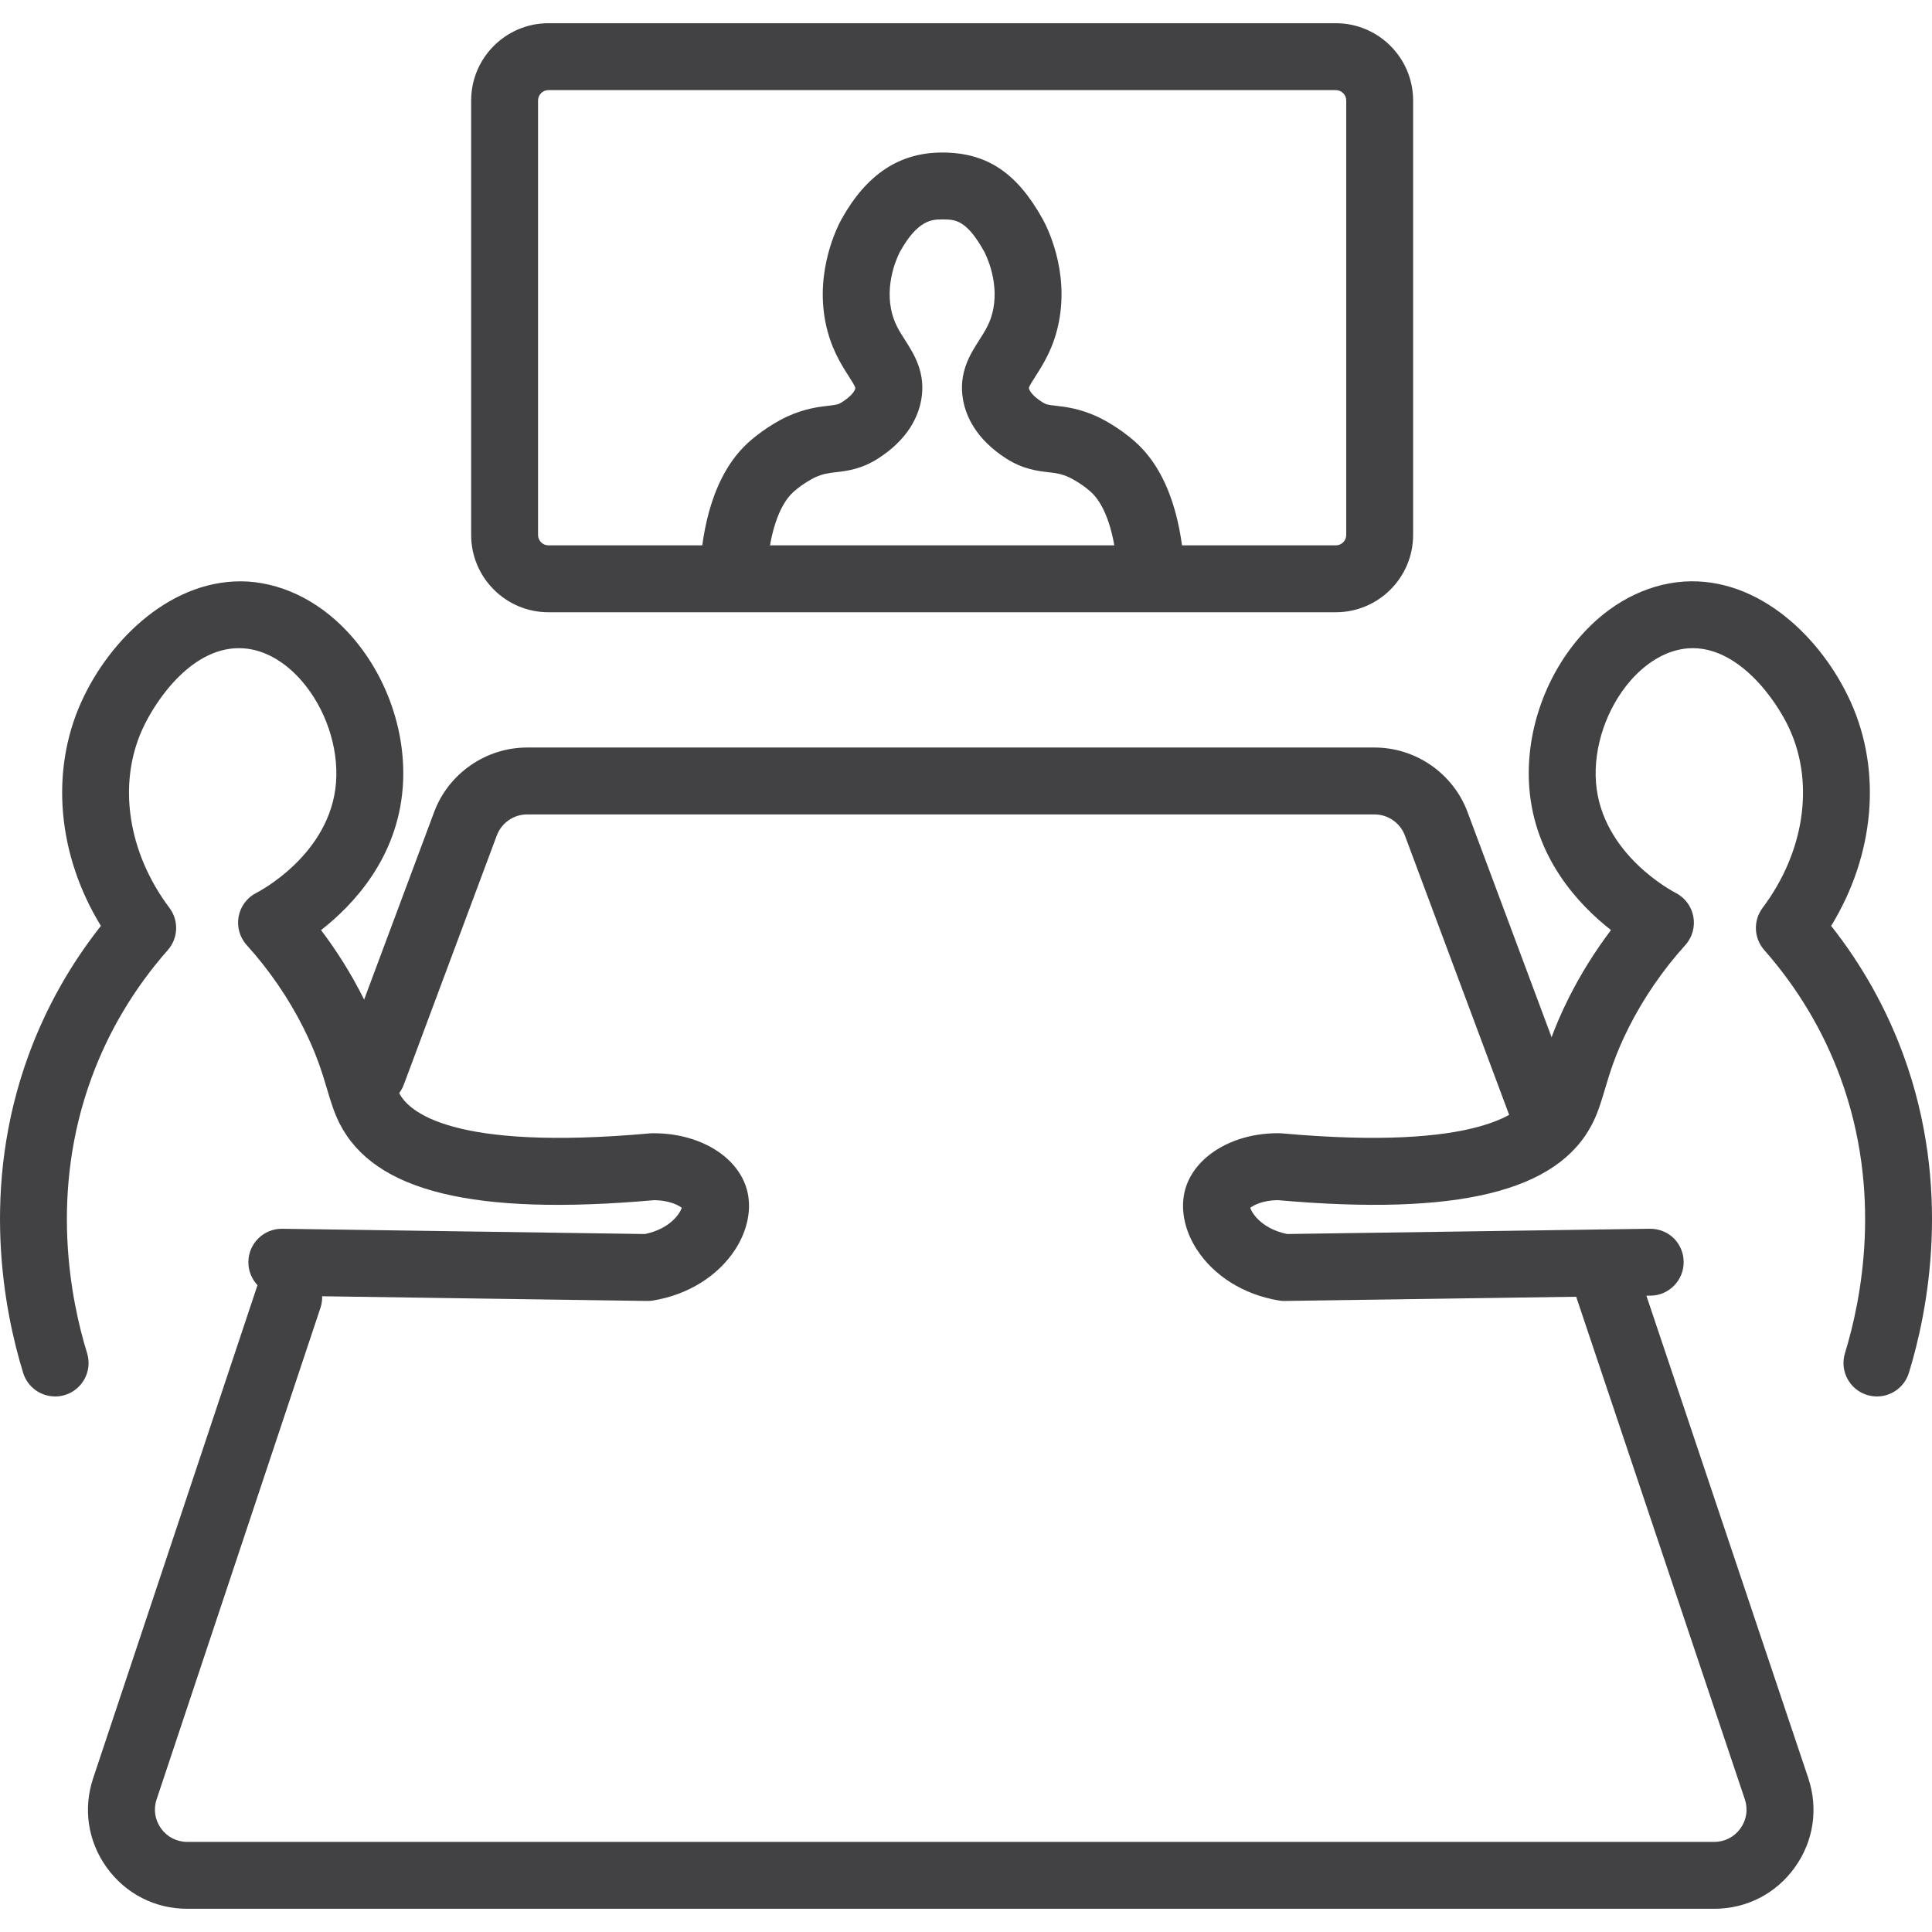 <?xml version="1.0" encoding="UTF-8"?>
<svg id="Layer_1" xmlns="http://www.w3.org/2000/svg" version="1.1" viewBox="0 0 500 500">
  <!-- Generator: Adobe Illustrator 30.0.0, SVG Export Plug-In . SVG Version: 2.1.1 Build 123)  -->
  <defs>
    <style>
      .st0 {
        fill: #424143;
      }
    </style>
  </defs>
  <path class="st0" d="M14.259,361.401c-3.697,0-7.123-2.39-8.268-6.109-4.909-15.945-11.239-47.849,1.476-82.426,4.415-11.993,10.676-23.152,18.645-33.248-11.192-18.271-13.21-39.929-5.073-57.946,7.435-16.459,23.824-32.296,43.143-31.168,9.949.677,19.528,5.77,26.98,14.361,9.209,10.612,14.094,25.141,13.074,38.859-1.359,18.305-12.759,30.439-21.152,36.984,4.182,5.522,7.835,11.39,10.922,17.527,4.098,8.16,5.925,14.286,7.254,18.767.749,2.521,1.341,4.51,2.056,5.906,2.373,4.668,13.408,15.032,64.855,10.411.337-.034.67-.028,1.014-.034,11.852,0,21.737,5.975,24.11,14.603,1.314,4.795.238,10.393-2.948,15.364-4.465,6.96-12.236,11.817-21.32,13.317-.508.084-1.009.141-1.539.117l-94.678-1.369c-4.778-.067-8.601-4-8.532-8.78.067-4.74,3.933-8.534,8.656-8.534h.124l93.834,1.359c6.335-1.279,9.021-5.145,9.546-6.786-.918-.732-3.38-1.944-7.106-1.978-46.587,4.126-72.462-2.168-81.445-19.838-1.426-2.801-2.3-5.727-3.22-8.821-1.272-4.282-2.721-9.135-6.132-15.926-3.871-7.711-8.814-14.918-14.691-21.429-1.822-2.011-2.588-4.763-2.075-7.433.508-2.665,2.242-4.938,4.677-6.133.181-.09,19.13-9.754,20.521-28.578.677-9.079-2.727-19.128-8.887-26.229-4.403-5.078-9.751-8.07-15.06-8.425-13.054-.919-22.748,13.369-26.204,21.01-6.412,14.185-3.712,31.87,7.029,46.152,2.469,3.287,2.294,7.852-.422,10.929-8.634,9.806-15.268,20.897-19.703,32.964-10.961,29.804-5.45,57.504-1.183,71.357,1.409,4.572-1.157,9.419-5.725,10.822-.852.26-1.708.384-2.554.384Z"/>
  <path class="st0" d="M485.75,361.401c-.845,0-1.703-.124-2.548-.384-4.57-1.403-7.134-6.244-5.73-10.815,4.262-13.866,9.767-41.577-1.19-71.363-4.441-12.077-11.068-23.168-19.697-32.964-2.717-3.077-2.891-7.642-.43-10.922,10.748-14.288,13.438-31.974,7.029-46.158-3.454-7.649-13.463-21.875-26.202-21.01-5.303.355-10.65,3.347-15.053,8.418-6.159,7.103-9.57,17.157-8.894,26.236,1.398,18.817,20.351,28.495,20.542,28.592,2.419,1.205,4.148,3.482,4.649,6.142.503,2.66-.251,5.405-2.068,7.411-5.865,6.504-10.808,13.711-14.693,21.429-3.404,6.786-4.852,11.636-6.125,15.922-.925,3.098-1.798,6.023-3.223,8.832-8.985,17.656-34.865,23.951-81.447,19.831-3.724.034-6.187,1.247-7.106,1.978.525,1.636,3.213,5.501,9.553,6.786l93.827-1.359c4.944-.045,8.713,3.754,8.782,8.534.067,4.78-3.754,8.713-8.534,8.78l-94.673,1.369c-.523.029-1.031-.033-1.538-.117-9.092-1.5-16.869-6.362-21.327-13.329-3.184-4.971-4.255-10.562-2.943-15.347,2.385-8.706,12.535-14.794,24.427-14.608.231,0,.463.012.694.034,51.427,4.616,62.485-5.742,64.853-10.404.715-1.409,1.307-3.399,2.056-5.923,1.336-4.475,3.163-10.6,7.254-18.751,3.094-6.149,6.752-12.022,10.929-17.539-8.387-6.553-19.8-18.705-21.158-36.977-1.014-13.723,3.878-28.253,13.086-38.865,7.445-8.585,17.026-13.679,26.968-14.355,19.48-1.223,35.715,14.708,43.143,31.168,8.139,18.018,6.126,39.67-5.066,57.946,7.962,10.09,14.219,21.243,18.638,33.248,12.709,34.553,6.385,66.472,1.483,82.421-1.145,3.724-4.572,6.114-8.268,6.114Z"/>
  <path class="st0" d="M189.799,156.637c-.162,0-.325-.007-.494-.014-4.768-.269-8.422-4.362-8.157-9.135.592-10.455,3.265-24.68,12.642-33.077,4.651-4.165,9.462-6.397,9.999-6.64,4.57-2.063,8.053-2.467,10.595-2.76,2.042-.238,2.559-.317,3.489-.907,2.893-1.832,3.404-3.168,3.494-3.659-.083-.53-1.014-1.984-1.696-3.044-2.006-3.137-4.763-7.444-6.058-14.078-2.61-13.322,3.02-24.499,4.176-26.607,6.481-11.616,14.986-17.241,26.033-17.241,11.512,0,19.292,5.14,26.004,17.196,1.167,2.101,6.836,13.227,4.21,26.651-1.297,6.634-4.053,10.934-6.064,14.078-.675,1.061-1.607,2.514-1.708,3.005.108.53.62,1.86,3.513,3.699.925.591,1.443.67,3.482.907,2.548.293,6.03.697,10.602,2.76.536.243,5.348,2.474,9.999,6.64,9.377,8.391,12.05,22.612,12.64,33.055.265,4.773-3.38,8.864-8.157,9.136-4.89.203-8.859-3.389-9.135-8.157-.563-10.014-3.077-17.713-6.898-21.14-2.678-2.395-5.586-3.759-5.613-3.771-2.078-.942-3.485-1.105-5.433-1.329-2.729-.317-6.459-.751-10.772-3.483-7.964-5.078-10.516-11.087-11.254-15.235-1.252-6.982,1.872-11.857,4.153-15.418,1.607-2.51,2.993-4.673,3.659-8.072,1.527-7.807-2.318-14.844-2.357-14.912-4.62-8.298-7.518-8.298-10.87-8.298-2.486,0-6.25,0-10.879,8.308-.134.236-3.86,7.153-2.343,14.901.665,3.399,2.051,5.562,3.657,8.072,2.276,3.561,5.4,8.435,4.153,15.418-.742,4.16-3.296,10.18-11.259,15.235-4.313,2.733-8.043,3.167-10.77,3.483-1.944.224-3.349.387-5.467,1.347h0s-2.903,1.364-5.569,3.754c-3.826,3.427-6.34,11.137-6.903,21.164-.267,4.603-4.081,8.167-8.642,8.167Z"/>
  <path class="st0" d="M443.638,493.992H48.462c-8.351,0-15.945-3.89-20.831-10.662-4.88-6.776-6.164-15.206-3.521-23.13l42.398-127.204c1.505-4.532,6.426-6.987,10.951-5.472,4.532,1.51,6.984,6.414,5.474,10.949l-42.4,127.202c-.863,2.583-.441,5.327,1.15,7.532,1.589,2.202,4.057,3.471,6.779,3.471h395.175c2.722,0,5.197-1.269,6.786-3.478,1.589-2.214,2.006-4.957,1.138-7.54l-45.656-136.056c-1.524-4.539.918-9.441,5.448-10.963,4.539-1.545,9.441.919,10.965,5.451l45.656,136.056c2.66,7.924,1.391,16.366-3.494,23.158-4.882,6.793-12.48,10.686-20.843,10.686Z"/>
  <path class="st0" d="M400.162,298.131c-3.511,0-6.808-2.147-8.11-5.631l-28.471-76.286c-1.219-3.253-4.363-5.441-7.835-5.441h-219.34c-3.471,0-6.615,2.189-7.833,5.441l-24.072,64.498c-1.674,4.48-6.667,6.745-11.137,5.083-4.48-1.675-6.758-6.657-5.083-11.139l24.07-64.497c3.731-9.987,13.396-16.701,24.055-16.701h219.34c10.657,0,20.323,6.714,24.053,16.701l28.473,76.288c1.674,4.48-.603,9.463-5.083,11.137-.999.372-2.018.546-3.027.546Z"/>
  <path class="st0" d="M345.714,158.45h-203.78c-11.029,0-20.001-8.973-20.001-20.001V26.012c0-11.029,8.973-20.003,20.001-20.003h203.78c11.029,0,20,8.974,20,20.003v112.437c0,11.029-8.971,20.001-20,20.001ZM141.935,23.322c-1.481,0-2.688,1.207-2.688,2.69v112.437c0,1.483,1.207,2.688,2.688,2.688h203.78c1.481,0,2.688-1.205,2.688-2.688V26.012c0-1.483-1.207-2.69-2.688-2.69h-203.78Z"/>
</svg>